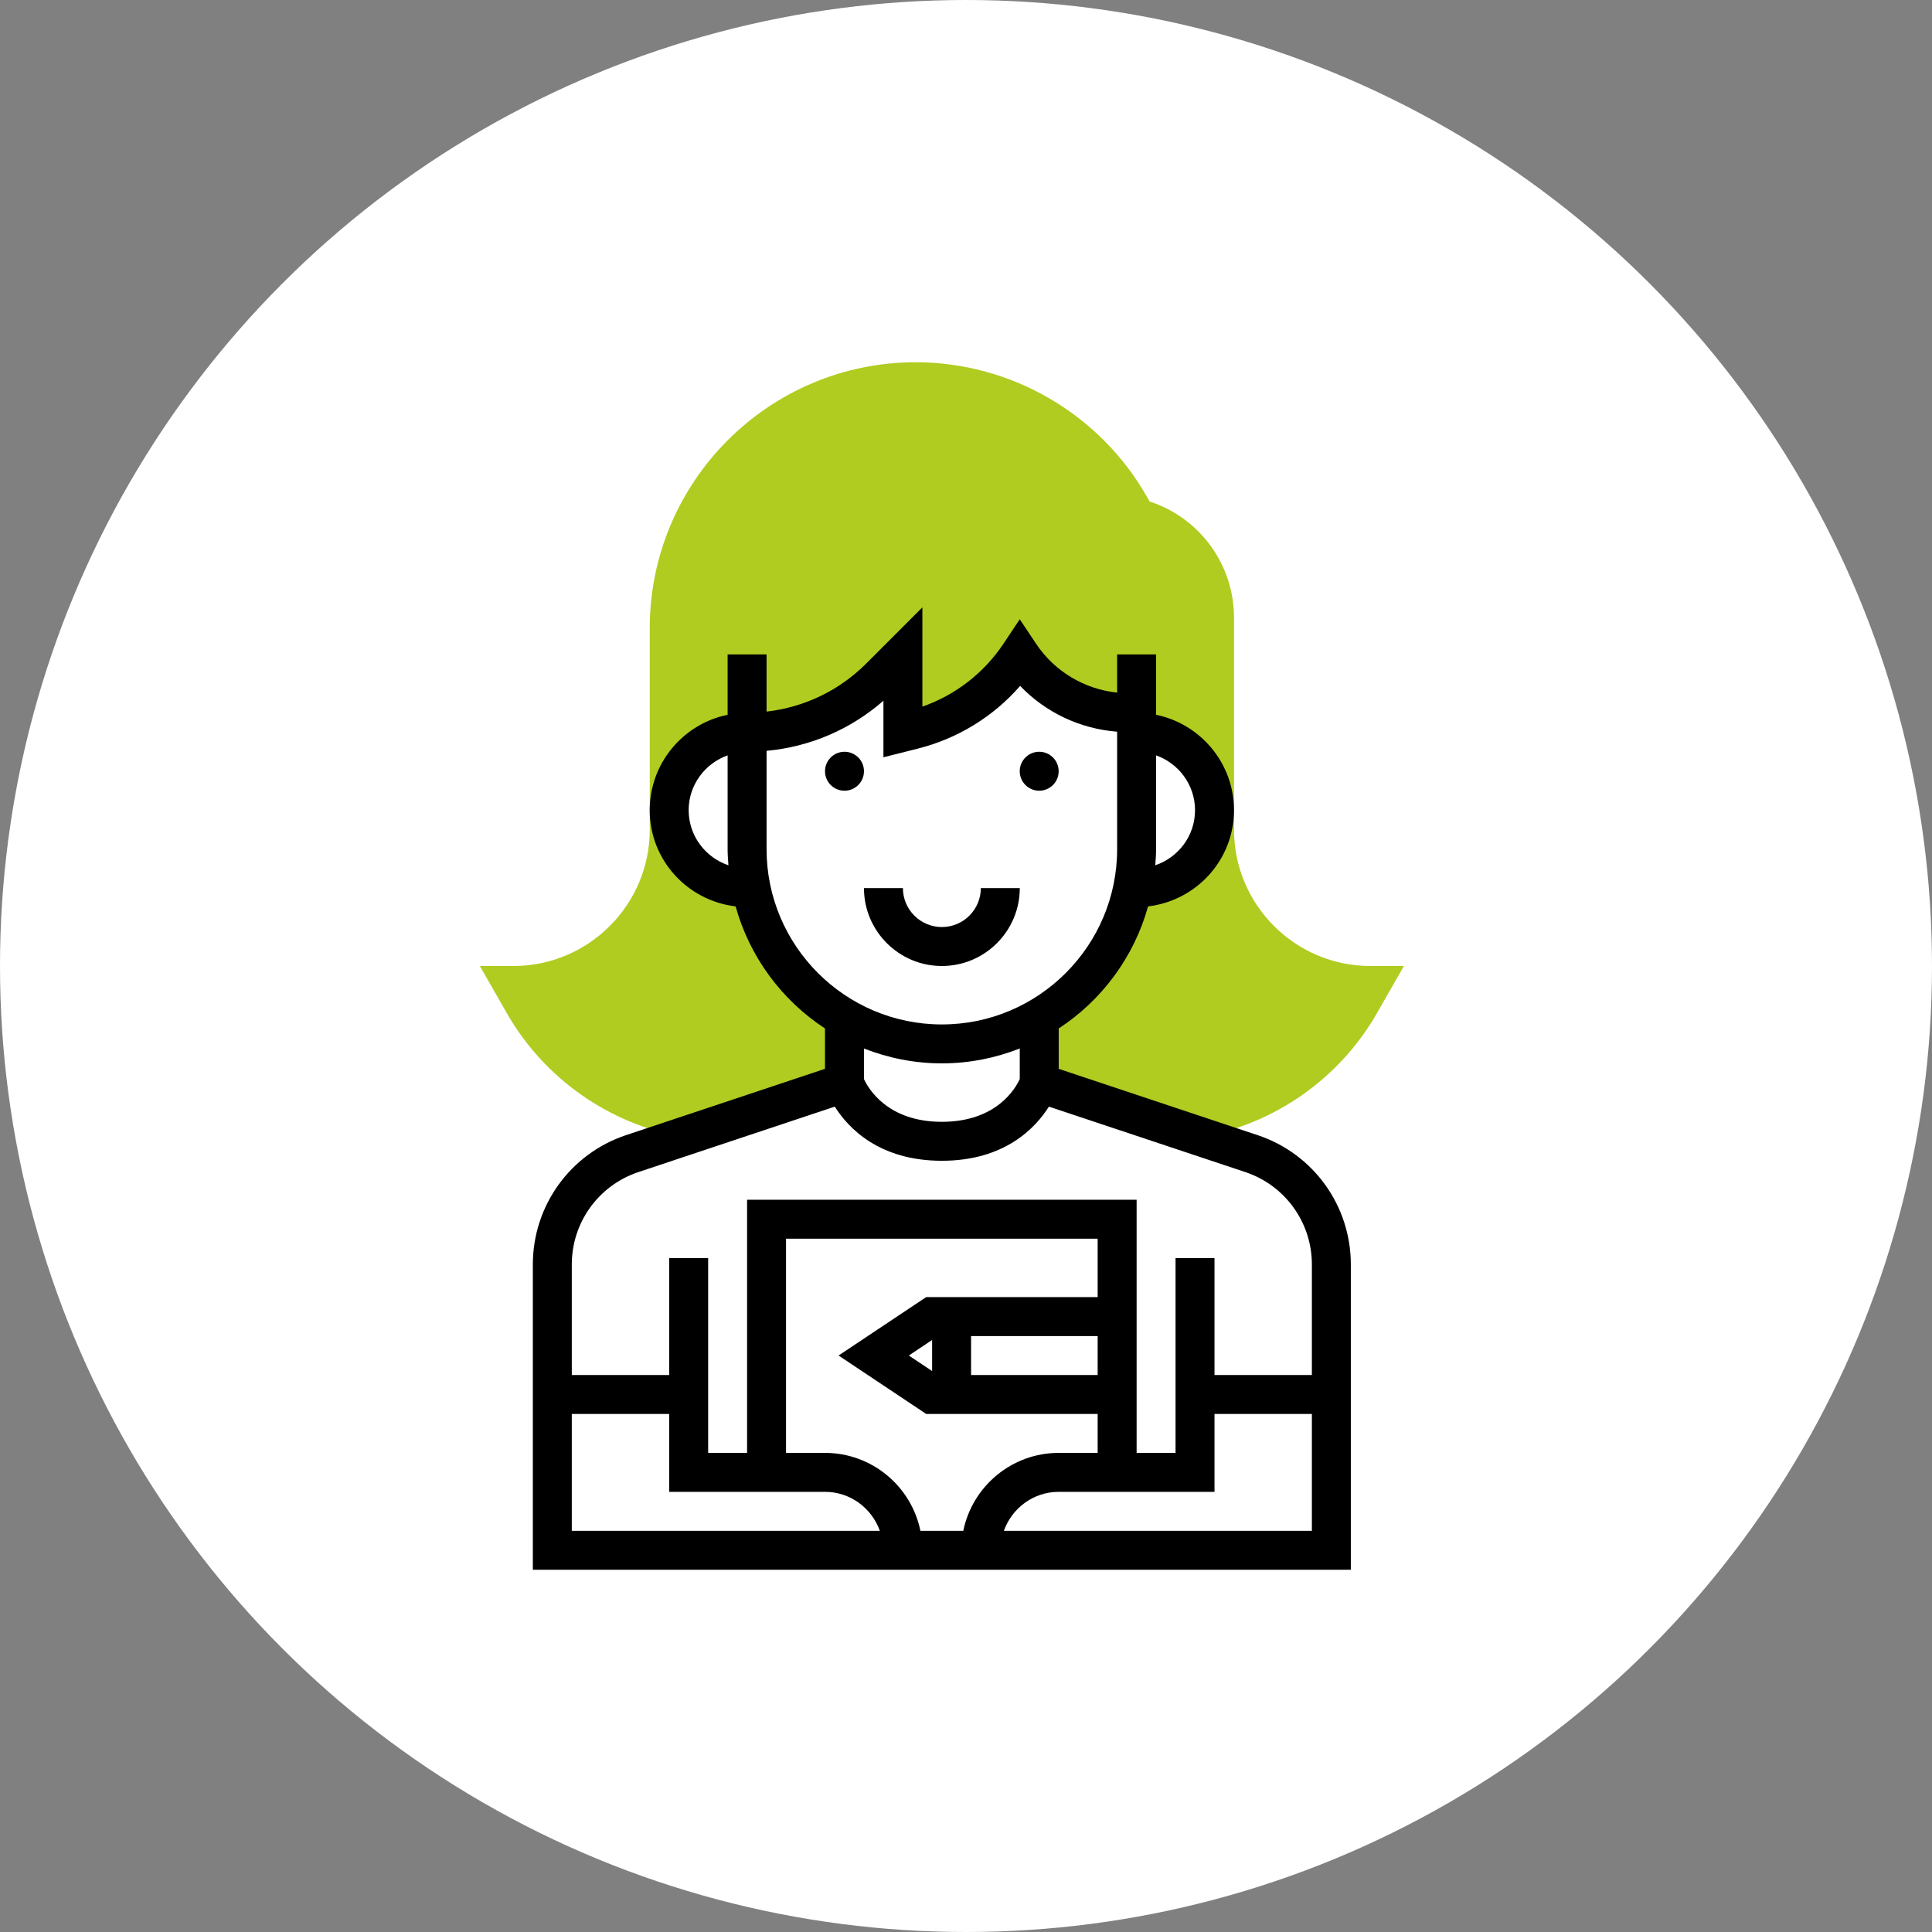 <?xml version="1.0" encoding="UTF-8"?> <svg xmlns="http://www.w3.org/2000/svg" width="80" height="80" viewBox="0 0 80 80" fill="none"><rect x="0" y="0" width="80" height="80" fill="#808080" stroke="none"/> <circle cx="40" cy="40" r="40" fill="white"></circle> <path d="M56.743 40C53.631 40 51.098 37.467 51.098 34.355V25.583C51.098 23.374 49.678 21.442 47.604 20.767L47.479 20.548C45.523 17.127 41.859 15 37.917 15C31.845 15 26.905 19.94 26.905 26.012V34.355C26.905 37.467 24.372 40 21.259 40H19.869L20.985 41.95C22.538 44.668 25.218 46.527 28.241 47.081L34.969 44.839V42.419H35.492C33.264 41.34 31.605 39.267 31.099 36.774H30.937C29.155 36.774 27.711 35.33 27.711 33.548C27.711 31.767 29.155 30.323 30.937 30.323C33.002 30.323 34.983 29.502 36.443 28.042L37.389 27.097V30.323L37.793 30.221C39.609 29.768 41.189 28.653 42.227 27.097C43.235 28.608 44.931 29.516 46.748 29.516H47.066V30.323C48.847 30.323 50.292 31.767 50.292 33.548C50.292 35.33 48.847 36.774 47.066 36.774H46.904C46.397 39.267 44.739 41.34 42.511 42.419H43.034V44.839L49.762 47.081C52.785 46.527 55.465 44.668 57.018 41.95L58.134 40H56.743Z" fill="#B0CC20"></path> <path d="M52.076 47.004L43.839 44.258V42.587C45.621 41.421 46.955 39.633 47.539 37.532C49.537 37.295 51.097 35.609 51.097 33.549C51.097 31.602 49.709 29.973 47.871 29.598V27.097H46.258V28.679C44.898 28.536 43.665 27.803 42.897 26.649L42.226 25.643L41.555 26.649C40.742 27.869 39.565 28.779 38.194 29.26V25.149L35.873 27.472C34.746 28.598 33.302 29.287 31.742 29.466V27.097H30.129V29.598C28.291 29.973 26.903 31.601 26.903 33.549C26.903 35.609 28.463 37.295 30.46 37.532C31.044 39.633 32.379 41.421 34.161 42.587V44.258L25.925 47.003C23.615 47.773 22.064 49.925 22.064 52.358V65H55.935V52.358C55.935 49.925 54.385 47.773 52.076 47.004ZM49.484 33.549C49.484 34.611 48.791 35.506 47.837 35.83C47.854 35.608 47.871 35.387 47.871 35.161V31.278C48.807 31.611 49.484 32.499 49.484 33.549ZM28.516 33.549C28.516 32.499 29.193 31.611 30.129 31.278V35.161C30.129 35.387 30.146 35.608 30.163 35.83C29.209 35.506 28.516 34.611 28.516 33.549ZM31.742 35.161V31.091C33.538 30.925 35.218 30.207 36.581 29.016V31.357L37.988 31.003C39.651 30.588 41.129 29.678 42.242 28.402C43.296 29.503 44.722 30.178 46.258 30.298V35.161C46.258 39.164 43.002 42.42 39 42.42C34.998 42.42 31.742 39.164 31.742 35.161ZM39 44.032C40.139 44.032 41.224 43.809 42.226 43.416V44.682C42.051 45.066 41.264 46.452 39 46.452C36.754 46.452 35.958 45.079 35.774 44.681V43.416C36.776 43.809 37.861 44.032 39 44.032ZM26.435 48.533L34.567 45.823C35.121 46.703 36.398 48.065 39 48.065C41.602 48.065 42.879 46.703 43.433 45.823L51.565 48.533C53.215 49.083 54.322 50.62 54.322 52.358V56.936H50.29V52.097H48.677V60.161H47.065V49.678H30.935V60.161H29.323V52.097H27.71V56.936H23.677V52.358C23.677 50.62 24.785 49.083 26.435 48.533ZM39.888 63.387H38.112C37.737 61.549 36.109 60.161 34.161 60.161H32.548V51.291H45.452V53.71H38.352L34.723 56.129L38.352 58.549H45.452V60.161H43.839C41.892 60.161 40.263 61.549 39.888 63.387ZM38.597 56.773L37.631 56.129L38.597 55.486V56.773ZM40.21 55.323H45.452V56.936H40.21V55.323ZM23.677 58.549H27.71V61.774H34.161C35.211 61.774 36.098 62.451 36.432 63.387H23.677V58.549ZM41.568 63.387C41.902 62.451 42.789 61.774 43.839 61.774H50.29V58.549H54.322V63.387H41.568Z" fill="black"></path> <path d="M43.031 32.742C43.477 32.742 43.837 32.381 43.837 31.935C43.837 31.49 43.477 31.129 43.031 31.129C42.586 31.129 42.225 31.49 42.225 31.935C42.225 32.381 42.586 32.742 43.031 32.742Z" fill="black"></path> <path d="M34.969 32.742C35.414 32.742 35.775 32.381 35.775 31.935C35.775 31.49 35.414 31.129 34.969 31.129C34.523 31.129 34.162 31.49 34.162 31.935C34.162 32.381 34.523 32.742 34.969 32.742Z" fill="black"></path> <path d="M42.227 36.774H40.614C40.614 37.664 39.891 38.387 39.001 38.387C38.112 38.387 37.388 37.664 37.388 36.774H35.775C35.775 38.553 37.222 40 39.001 40C40.78 40 42.227 38.553 42.227 36.774Z" fill="black"></path> </svg> 